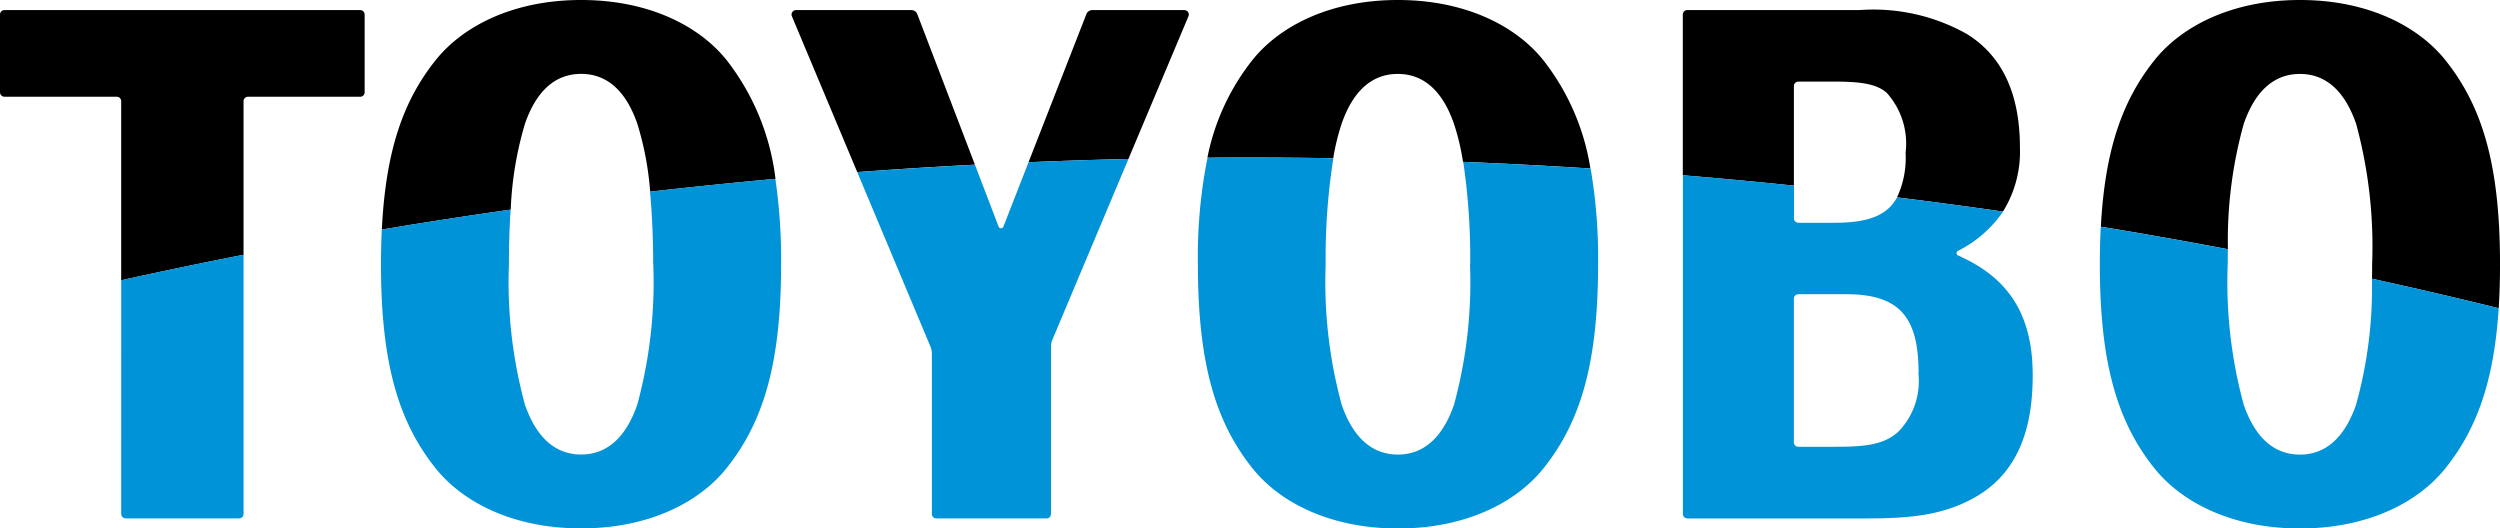 <svg xmlns="http://www.w3.org/2000/svg" width="130" height="27.481" viewBox="0 0 130 27.481"><defs><style>.a{fill:#0093d7;}</style></defs><g transform="translate(-0.344 -30.999)"><path d="M0,4.8V.755A.231.231,0,0,1,.231.525h18.5a.231.231,0,0,1,.231.231V4.8a.231.231,0,0,1-.231.231H12.895a.231.231,0,0,0-.231.232v7.986q-3.194.625-6.362,1.325V5.261a.232.232,0,0,0-.231-.232H.231A.231.231,0,0,1,0,4.8m26.557,6.1a18.066,18.066,0,0,1,.743-4.47c.607-1.749,1.608-2.588,2.92-2.588s2.313.84,2.92,2.589a15.925,15.925,0,0,1,.668,3.536Q37.055,9.6,40.326,9.3a12.453,12.453,0,0,0-2.543-6.176C36.362,1.35,33.741,0,30.22,0s-6.142,1.35-7.564,3.126c-1.693,2.116-2.6,4.722-2.8,8.812q3.336-.56,6.7-1.038M93.283,9.653V4.474a.232.232,0,0,1,.232-.232h1.749c1.331,0,2.289.073,2.86.6a3.945,3.945,0,0,1,.967,3.1,4.845,4.845,0,0,1-.446,2.321q2.763.342,5.509.739a5.889,5.889,0,0,0,.883-3.311c0-2.174-.541-4.552-2.763-5.925A9.917,9.917,0,0,0,96.709.523H87.738a.232.232,0,0,0-.232.232v8.36q2.9.238,5.775.538M65,8.192q2.169,0,4.328.035a11.743,11.743,0,0,1,.438-1.795c.607-1.749,1.608-2.588,2.919-2.588s2.313.84,2.92,2.589a12.1,12.1,0,0,1,.471,1.983q3.323.133,6.625.346a12.152,12.152,0,0,0-2.452-5.636C78.828,1.35,76.207,0,72.686,0s-6.142,1.35-7.563,3.126A11.871,11.871,0,0,0,62.784,8.2q1.107-.009,2.216-.01m-20.423.759q3.05-.227,6.119-.387L47.7.737a.33.33,0,0,0-.308-.212h-6a.231.231,0,0,0-.213.321ZM61.8.846a.231.231,0,0,0-.213-.321H56.8a.331.331,0,0,0-.308.21l-3.008,7.7q2.591-.108,5.193-.168Zm54.051,12.114a22.6,22.6,0,0,1,.826-6.527c.608-1.749,1.609-2.588,2.92-2.588s2.313.84,2.92,2.589a24.236,24.236,0,0,1,.833,7.307c0,.257,0,.507-.006.753q3.31.727,6.589,1.534c.045-.714.068-1.474.068-2.287,0-5.156-.913-8.2-2.841-10.613C125.737,1.35,123.116,0,119.6,0s-6.142,1.35-7.564,3.126c-1.672,2.091-2.579,4.658-2.791,8.662q3.318.545,6.608,1.171" transform="translate(0.344 30.999)"/><path class="a" d="M128.031,20.592q3.31.727,6.589,1.534c-.245,3.814-1.148,6.3-2.773,8.327-1.421,1.778-4.043,3.126-7.563,3.126s-6.142-1.35-7.564-3.126c-1.928-2.411-2.841-5.457-2.841-10.613,0-.687.017-1.336.049-1.951q3.318.545,6.608,1.171c0,.254-.007.514-.007.781a24.233,24.233,0,0,0,.833,7.307c.608,1.749,1.609,2.589,2.92,2.589s2.313-.84,2.92-2.589a22.651,22.651,0,0,0,.827-6.554m-46.9-.754a24.241,24.241,0,0,1-.833,7.307c-.608,1.749-1.609,2.589-2.92,2.589s-2.313-.84-2.92-2.589a24.25,24.25,0,0,1-.833-7.307,32.871,32.871,0,0,1,.4-5.512q-2.16-.034-4.328-.035-1.109,0-2.216.01a26.08,26.08,0,0,0-.5,5.538c0,5.156.913,8.2,2.841,10.613,1.422,1.778,4.043,3.126,7.564,3.126s6.142-1.349,7.564-3.126c1.928-2.411,2.841-5.457,2.841-10.613a27.657,27.657,0,0,0-.388-4.978q-3.3-.213-6.625-.346a33.786,33.786,0,0,1,.362,5.324m22.2-3.477q2.763.342,5.508.739a6.25,6.25,0,0,1-2.348,2.043.132.132,0,0,0,.009.237c2.317,1.028,3.882,2.738,3.882,6.221,0,2.261-.484,4.806-2.8,6.235-1.726,1.059-3.56,1.219-5.858,1.219h-9.3a.232.232,0,0,1-.232-.231V15.213q2.9.238,5.776.538v1.7a.232.232,0,0,0,.231.232h1.852c1.653,0,2.727-.312,3.279-1.322m1.117,9.137c0-2.856-.94-4.1-3.763-4.1H98.2a.231.231,0,0,0-.231.231V29.1a.231.231,0,0,0,.231.231h1.91c1.568,0,2.585-.1,3.336-.829a3.785,3.785,0,0,0,1-3.005m-65.787-5.66a24.257,24.257,0,0,1-.833,7.307c-.608,1.749-1.61,2.589-2.92,2.589s-2.313-.84-2.921-2.589a24.265,24.265,0,0,1-.833-7.307c0-1.045.033-1.989.089-2.839q-3.364.477-6.7,1.038-.041.856-.042,1.8c0,5.156.913,8.2,2.841,10.613,1.421,1.778,4.043,3.126,7.563,3.126s6.142-1.35,7.562-3.127c1.929-2.411,2.841-5.457,2.841-10.613a29.116,29.116,0,0,0-.3-4.438q-3.27.3-6.518.667c.1,1.074.165,2.328.165,3.771M10.991,32.823a.231.231,0,0,0,.231.231h5.9a.231.231,0,0,0,.231-.231V19.345q-3.194.625-6.361,1.325Zm42.082-8.7a.926.926,0,0,1,.072.358v8.345a.231.231,0,0,0,.231.231h5.732a.231.231,0,0,0,.231-.231v-8.7a.919.919,0,0,1,.072-.359l3.955-9.4q-2.6.059-5.193.168l-1.309,3.35a.132.132,0,0,1-.247,0l-1.232-3.22q-3.069.159-6.119.387Z" transform="translate(-4.344 24.9)"/></g></svg>